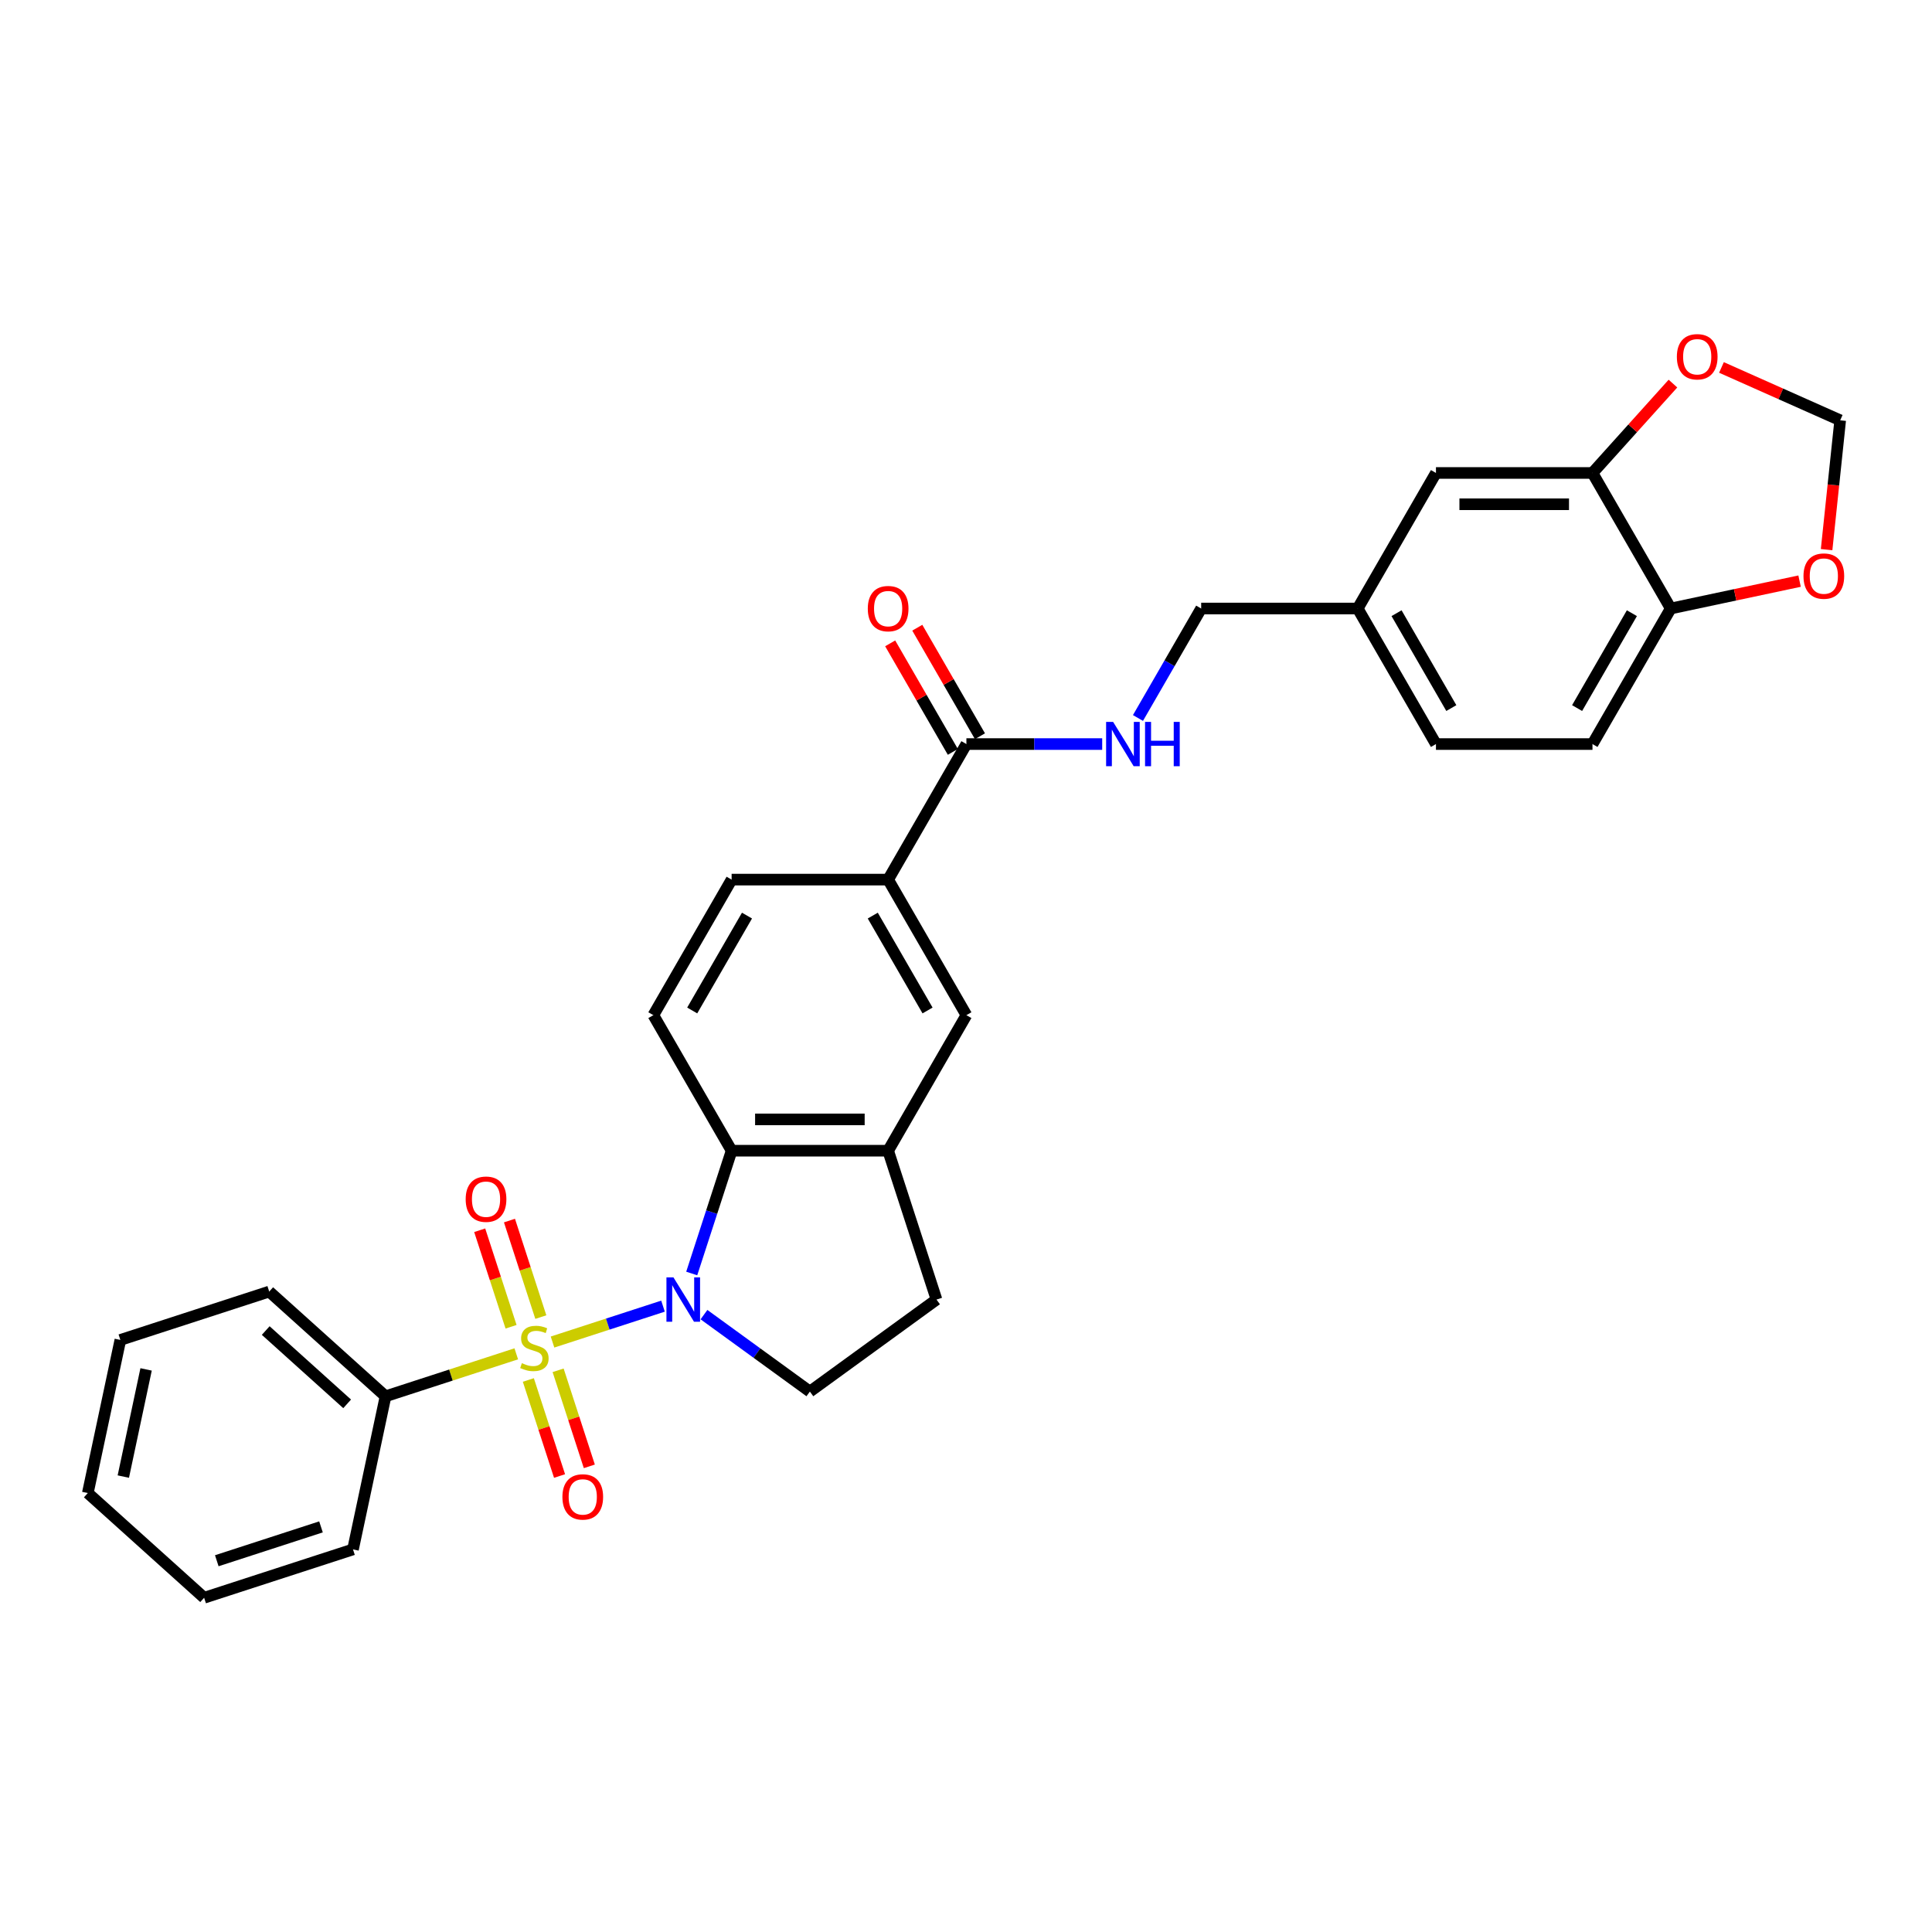 <?xml version='1.0' encoding='iso-8859-1'?>
<svg version='1.1' baseProfile='full'
              xmlns='http://www.w3.org/2000/svg'
                      xmlns:rdkit='http://www.rdkit.org/xml'
                      xmlns:xlink='http://www.w3.org/1999/xlink'
                  xml:space='preserve'
width='1000px' height='1000px' viewBox='0 0 1000 1000'>
<!-- END OF HEADER -->
<rect style='opacity:1.0;fill:#FFFFFF;stroke:none' width='1000' height='1000' x='0' y='0'> </rect>
<path class='bond-0' d='M 285.983,694.641 L 314.577,685.35' style='fill:none;fill-rule:evenodd;stroke:#CCCC00;stroke-width:6px;stroke-linecap:butt;stroke-linejoin:miter;stroke-opacity:1' />
<path class='bond-0' d='M 314.577,685.35 L 343.171,676.059' style='fill:none;fill-rule:evenodd;stroke:#0000FF;stroke-width:6px;stroke-linecap:butt;stroke-linejoin:miter;stroke-opacity:1' />
<path class='bond-6' d='M 279.932,681.721 L 271.816,656.743' style='fill:none;fill-rule:evenodd;stroke:#CCCC00;stroke-width:6px;stroke-linecap:butt;stroke-linejoin:miter;stroke-opacity:1' />
<path class='bond-6' d='M 271.816,656.743 L 263.7,631.766' style='fill:none;fill-rule:evenodd;stroke:#FF0000;stroke-width:6px;stroke-linecap:butt;stroke-linejoin:miter;stroke-opacity:1' />
<path class='bond-6' d='M 264.522,686.728 L 256.406,661.75' style='fill:none;fill-rule:evenodd;stroke:#CCCC00;stroke-width:6px;stroke-linecap:butt;stroke-linejoin:miter;stroke-opacity:1' />
<path class='bond-6' d='M 256.406,661.75 L 248.29,636.773' style='fill:none;fill-rule:evenodd;stroke:#FF0000;stroke-width:6px;stroke-linecap:butt;stroke-linejoin:miter;stroke-opacity:1' />
<path class='bond-7' d='M 273.472,714.273 L 281.548,739.129' style='fill:none;fill-rule:evenodd;stroke:#CCCC00;stroke-width:6px;stroke-linecap:butt;stroke-linejoin:miter;stroke-opacity:1' />
<path class='bond-7' d='M 281.548,739.129 L 289.624,763.985' style='fill:none;fill-rule:evenodd;stroke:#FF0000;stroke-width:6px;stroke-linecap:butt;stroke-linejoin:miter;stroke-opacity:1' />
<path class='bond-7' d='M 288.881,709.266 L 296.958,734.122' style='fill:none;fill-rule:evenodd;stroke:#CCCC00;stroke-width:6px;stroke-linecap:butt;stroke-linejoin:miter;stroke-opacity:1' />
<path class='bond-7' d='M 296.958,734.122 L 305.034,758.978' style='fill:none;fill-rule:evenodd;stroke:#FF0000;stroke-width:6px;stroke-linecap:butt;stroke-linejoin:miter;stroke-opacity:1' />
<path class='bond-8' d='M 267.22,700.737 L 233.386,711.731' style='fill:none;fill-rule:evenodd;stroke:#CCCC00;stroke-width:6px;stroke-linecap:butt;stroke-linejoin:miter;stroke-opacity:1' />
<path class='bond-8' d='M 233.386,711.731 L 199.553,722.724' style='fill:none;fill-rule:evenodd;stroke:#000000;stroke-width:6px;stroke-linecap:butt;stroke-linejoin:miter;stroke-opacity:1' />
<path class='bond-1' d='M 358.036,659.157 L 368.361,627.381' style='fill:none;fill-rule:evenodd;stroke:#0000FF;stroke-width:6px;stroke-linecap:butt;stroke-linejoin:miter;stroke-opacity:1' />
<path class='bond-1' d='M 368.361,627.381 L 378.685,595.605' style='fill:none;fill-rule:evenodd;stroke:#000000;stroke-width:6px;stroke-linecap:butt;stroke-linejoin:miter;stroke-opacity:1' />
<path class='bond-4' d='M 364.377,680.448 L 391.785,700.36' style='fill:none;fill-rule:evenodd;stroke:#0000FF;stroke-width:6px;stroke-linecap:butt;stroke-linejoin:miter;stroke-opacity:1' />
<path class='bond-4' d='M 391.785,700.36 L 419.192,720.273' style='fill:none;fill-rule:evenodd;stroke:#000000;stroke-width:6px;stroke-linecap:butt;stroke-linejoin:miter;stroke-opacity:1' />
<path class='bond-2' d='M 378.685,595.605 L 459.699,595.605' style='fill:none;fill-rule:evenodd;stroke:#000000;stroke-width:6px;stroke-linecap:butt;stroke-linejoin:miter;stroke-opacity:1' />
<path class='bond-2' d='M 390.837,579.403 L 447.547,579.403' style='fill:none;fill-rule:evenodd;stroke:#000000;stroke-width:6px;stroke-linecap:butt;stroke-linejoin:miter;stroke-opacity:1' />
<path class='bond-11' d='M 378.685,595.605 L 338.178,525.445' style='fill:none;fill-rule:evenodd;stroke:#000000;stroke-width:6px;stroke-linecap:butt;stroke-linejoin:miter;stroke-opacity:1' />
<path class='bond-10' d='M 459.699,595.605 L 500.206,525.445' style='fill:none;fill-rule:evenodd;stroke:#000000;stroke-width:6px;stroke-linecap:butt;stroke-linejoin:miter;stroke-opacity:1' />
<path class='bond-30' d='M 459.699,595.605 L 484.734,672.654' style='fill:none;fill-rule:evenodd;stroke:#000000;stroke-width:6px;stroke-linecap:butt;stroke-linejoin:miter;stroke-opacity:1' />
<path class='bond-3' d='M 500.206,385.125 L 459.699,455.285' style='fill:none;fill-rule:evenodd;stroke:#000000;stroke-width:6px;stroke-linecap:butt;stroke-linejoin:miter;stroke-opacity:1' />
<path class='bond-12' d='M 500.206,385.125 L 535.35,385.125' style='fill:none;fill-rule:evenodd;stroke:#000000;stroke-width:6px;stroke-linecap:butt;stroke-linejoin:miter;stroke-opacity:1' />
<path class='bond-12' d='M 535.35,385.125 L 570.494,385.125' style='fill:none;fill-rule:evenodd;stroke:#0000FF;stroke-width:6px;stroke-linecap:butt;stroke-linejoin:miter;stroke-opacity:1' />
<path class='bond-20' d='M 507.222,381.074 L 491.005,352.985' style='fill:none;fill-rule:evenodd;stroke:#000000;stroke-width:6px;stroke-linecap:butt;stroke-linejoin:miter;stroke-opacity:1' />
<path class='bond-20' d='M 491.005,352.985 L 474.788,324.897' style='fill:none;fill-rule:evenodd;stroke:#FF0000;stroke-width:6px;stroke-linecap:butt;stroke-linejoin:miter;stroke-opacity:1' />
<path class='bond-20' d='M 493.19,389.175 L 476.973,361.087' style='fill:none;fill-rule:evenodd;stroke:#000000;stroke-width:6px;stroke-linecap:butt;stroke-linejoin:miter;stroke-opacity:1' />
<path class='bond-20' d='M 476.973,361.087 L 460.756,332.998' style='fill:none;fill-rule:evenodd;stroke:#FF0000;stroke-width:6px;stroke-linecap:butt;stroke-linejoin:miter;stroke-opacity:1' />
<path class='bond-16' d='M 419.192,720.273 L 484.734,672.654' style='fill:none;fill-rule:evenodd;stroke:#000000;stroke-width:6px;stroke-linecap:butt;stroke-linejoin:miter;stroke-opacity:1' />
<path class='bond-5' d='M 459.699,455.285 L 378.685,455.285' style='fill:none;fill-rule:evenodd;stroke:#000000;stroke-width:6px;stroke-linecap:butt;stroke-linejoin:miter;stroke-opacity:1' />
<path class='bond-32' d='M 459.699,455.285 L 500.206,525.445' style='fill:none;fill-rule:evenodd;stroke:#000000;stroke-width:6px;stroke-linecap:butt;stroke-linejoin:miter;stroke-opacity:1' />
<path class='bond-32' d='M 451.743,473.91 L 480.098,523.023' style='fill:none;fill-rule:evenodd;stroke:#000000;stroke-width:6px;stroke-linecap:butt;stroke-linejoin:miter;stroke-opacity:1' />
<path class='bond-25' d='M 199.553,722.724 L 139.347,668.515' style='fill:none;fill-rule:evenodd;stroke:#000000;stroke-width:6px;stroke-linecap:butt;stroke-linejoin:miter;stroke-opacity:1' />
<path class='bond-25' d='M 179.68,726.634 L 137.536,688.687' style='fill:none;fill-rule:evenodd;stroke:#000000;stroke-width:6px;stroke-linecap:butt;stroke-linejoin:miter;stroke-opacity:1' />
<path class='bond-26' d='M 199.553,722.724 L 182.709,801.968' style='fill:none;fill-rule:evenodd;stroke:#000000;stroke-width:6px;stroke-linecap:butt;stroke-linejoin:miter;stroke-opacity:1' />
<path class='bond-9' d='M 824.263,244.804 L 743.249,244.804' style='fill:none;fill-rule:evenodd;stroke:#000000;stroke-width:6px;stroke-linecap:butt;stroke-linejoin:miter;stroke-opacity:1' />
<path class='bond-9' d='M 812.111,261.007 L 755.401,261.007' style='fill:none;fill-rule:evenodd;stroke:#000000;stroke-width:6px;stroke-linecap:butt;stroke-linejoin:miter;stroke-opacity:1' />
<path class='bond-14' d='M 824.263,244.804 L 845.089,221.675' style='fill:none;fill-rule:evenodd;stroke:#000000;stroke-width:6px;stroke-linecap:butt;stroke-linejoin:miter;stroke-opacity:1' />
<path class='bond-14' d='M 845.089,221.675 L 865.915,198.545' style='fill:none;fill-rule:evenodd;stroke:#FF0000;stroke-width:6px;stroke-linecap:butt;stroke-linejoin:miter;stroke-opacity:1' />
<path class='bond-33' d='M 824.263,244.804 L 864.77,314.964' style='fill:none;fill-rule:evenodd;stroke:#000000;stroke-width:6px;stroke-linecap:butt;stroke-linejoin:miter;stroke-opacity:1' />
<path class='bond-18' d='M 338.178,525.445 L 378.685,455.285' style='fill:none;fill-rule:evenodd;stroke:#000000;stroke-width:6px;stroke-linecap:butt;stroke-linejoin:miter;stroke-opacity:1' />
<path class='bond-18' d='M 358.286,523.023 L 386.641,473.91' style='fill:none;fill-rule:evenodd;stroke:#000000;stroke-width:6px;stroke-linecap:butt;stroke-linejoin:miter;stroke-opacity:1' />
<path class='bond-23' d='M 589.013,371.628 L 605.37,343.296' style='fill:none;fill-rule:evenodd;stroke:#0000FF;stroke-width:6px;stroke-linecap:butt;stroke-linejoin:miter;stroke-opacity:1' />
<path class='bond-23' d='M 605.37,343.296 L 621.728,314.964' style='fill:none;fill-rule:evenodd;stroke:#000000;stroke-width:6px;stroke-linecap:butt;stroke-linejoin:miter;stroke-opacity:1' />
<path class='bond-13' d='M 864.77,314.964 L 824.263,385.125' style='fill:none;fill-rule:evenodd;stroke:#000000;stroke-width:6px;stroke-linecap:butt;stroke-linejoin:miter;stroke-opacity:1' />
<path class='bond-13' d='M 844.662,317.387 L 816.307,366.499' style='fill:none;fill-rule:evenodd;stroke:#000000;stroke-width:6px;stroke-linecap:butt;stroke-linejoin:miter;stroke-opacity:1' />
<path class='bond-15' d='M 864.77,314.964 L 898.113,307.877' style='fill:none;fill-rule:evenodd;stroke:#000000;stroke-width:6px;stroke-linecap:butt;stroke-linejoin:miter;stroke-opacity:1' />
<path class='bond-15' d='M 898.113,307.877 L 931.456,300.79' style='fill:none;fill-rule:evenodd;stroke:#FF0000;stroke-width:6px;stroke-linecap:butt;stroke-linejoin:miter;stroke-opacity:1' />
<path class='bond-17' d='M 891.029,190.19 L 921.755,203.87' style='fill:none;fill-rule:evenodd;stroke:#FF0000;stroke-width:6px;stroke-linecap:butt;stroke-linejoin:miter;stroke-opacity:1' />
<path class='bond-17' d='M 921.755,203.87 L 952.482,217.55' style='fill:none;fill-rule:evenodd;stroke:#000000;stroke-width:6px;stroke-linecap:butt;stroke-linejoin:miter;stroke-opacity:1' />
<path class='bond-34' d='M 945.446,284.494 L 948.964,251.022' style='fill:none;fill-rule:evenodd;stroke:#FF0000;stroke-width:6px;stroke-linecap:butt;stroke-linejoin:miter;stroke-opacity:1' />
<path class='bond-34' d='M 948.964,251.022 L 952.482,217.55' style='fill:none;fill-rule:evenodd;stroke:#000000;stroke-width:6px;stroke-linecap:butt;stroke-linejoin:miter;stroke-opacity:1' />
<path class='bond-19' d='M 743.249,244.804 L 702.742,314.964' style='fill:none;fill-rule:evenodd;stroke:#000000;stroke-width:6px;stroke-linecap:butt;stroke-linejoin:miter;stroke-opacity:1' />
<path class='bond-21' d='M 824.263,385.125 L 743.249,385.125' style='fill:none;fill-rule:evenodd;stroke:#000000;stroke-width:6px;stroke-linecap:butt;stroke-linejoin:miter;stroke-opacity:1' />
<path class='bond-22' d='M 702.742,314.964 L 621.728,314.964' style='fill:none;fill-rule:evenodd;stroke:#000000;stroke-width:6px;stroke-linecap:butt;stroke-linejoin:miter;stroke-opacity:1' />
<path class='bond-24' d='M 702.742,314.964 L 743.249,385.125' style='fill:none;fill-rule:evenodd;stroke:#000000;stroke-width:6px;stroke-linecap:butt;stroke-linejoin:miter;stroke-opacity:1' />
<path class='bond-24' d='M 722.85,317.387 L 751.205,366.499' style='fill:none;fill-rule:evenodd;stroke:#000000;stroke-width:6px;stroke-linecap:butt;stroke-linejoin:miter;stroke-opacity:1' />
<path class='bond-28' d='M 139.347,668.515 L 62.298,693.55' style='fill:none;fill-rule:evenodd;stroke:#000000;stroke-width:6px;stroke-linecap:butt;stroke-linejoin:miter;stroke-opacity:1' />
<path class='bond-27' d='M 182.709,801.968 L 105.66,827.002' style='fill:none;fill-rule:evenodd;stroke:#000000;stroke-width:6px;stroke-linecap:butt;stroke-linejoin:miter;stroke-opacity:1' />
<path class='bond-27' d='M 166.144,790.313 L 112.21,807.837' style='fill:none;fill-rule:evenodd;stroke:#000000;stroke-width:6px;stroke-linecap:butt;stroke-linejoin:miter;stroke-opacity:1' />
<path class='bond-29' d='M 105.66,827.002 L 45.455,772.793' style='fill:none;fill-rule:evenodd;stroke:#000000;stroke-width:6px;stroke-linecap:butt;stroke-linejoin:miter;stroke-opacity:1' />
<path class='bond-31' d='M 62.298,693.55 L 45.455,772.793' style='fill:none;fill-rule:evenodd;stroke:#000000;stroke-width:6px;stroke-linecap:butt;stroke-linejoin:miter;stroke-opacity:1' />
<path class='bond-31' d='M 75.621,708.805 L 63.83,764.276' style='fill:none;fill-rule:evenodd;stroke:#000000;stroke-width:6px;stroke-linecap:butt;stroke-linejoin:miter;stroke-opacity:1' />
<path  class='atom-0' d='M 270.12 705.564
Q 270.38 705.661, 271.449 706.115
Q 272.518 706.568, 273.685 706.86
Q 274.884 707.119, 276.051 707.119
Q 278.222 707.119, 279.486 706.082
Q 280.749 705.013, 280.749 703.166
Q 280.749 701.902, 280.101 701.124
Q 279.486 700.346, 278.513 699.925
Q 277.541 699.504, 275.921 699.018
Q 273.879 698.402, 272.648 697.819
Q 271.449 697.235, 270.574 696.004
Q 269.732 694.773, 269.732 692.699
Q 269.732 689.815, 271.676 688.032
Q 273.653 686.25, 277.541 686.25
Q 280.199 686.25, 283.212 687.514
L 282.467 690.009
Q 279.712 688.875, 277.639 688.875
Q 275.403 688.875, 274.171 689.815
Q 272.94 690.722, 272.972 692.31
Q 272.972 693.541, 273.588 694.287
Q 274.236 695.032, 275.143 695.453
Q 276.083 695.874, 277.639 696.361
Q 279.712 697.009, 280.944 697.657
Q 282.175 698.305, 283.05 699.633
Q 283.958 700.93, 283.958 703.166
Q 283.958 706.341, 281.819 708.059
Q 279.712 709.744, 276.18 709.744
Q 274.139 709.744, 272.583 709.29
Q 271.06 708.869, 269.245 708.124
L 270.12 705.564
' fill='#CCCC00'/>
<path  class='atom-1' d='M 348.579 661.183
L 356.097 673.335
Q 356.842 674.534, 358.041 676.705
Q 359.24 678.876, 359.305 679.006
L 359.305 661.183
L 362.351 661.183
L 362.351 684.126
L 359.208 684.126
L 351.139 670.84
Q 350.199 669.284, 349.195 667.502
Q 348.223 665.72, 347.931 665.169
L 347.931 684.126
L 344.95 684.126
L 344.95 661.183
L 348.579 661.183
' fill='#0000FF'/>
<path  class='atom-7' d='M 241.035 620.705
Q 241.035 615.196, 243.757 612.117
Q 246.479 609.039, 251.567 609.039
Q 256.654 609.039, 259.377 612.117
Q 262.099 615.196, 262.099 620.705
Q 262.099 626.279, 259.344 629.454
Q 256.59 632.598, 251.567 632.598
Q 246.512 632.598, 243.757 629.454
Q 241.035 626.311, 241.035 620.705
M 251.567 630.005
Q 255.067 630.005, 256.946 627.672
Q 258.858 625.307, 258.858 620.705
Q 258.858 616.201, 256.946 613.932
Q 255.067 611.631, 251.567 611.631
Q 248.067 611.631, 246.155 613.9
Q 244.276 616.168, 244.276 620.705
Q 244.276 625.339, 246.155 627.672
Q 248.067 630.005, 251.567 630.005
' fill='#FF0000'/>
<path  class='atom-8' d='M 291.104 774.803
Q 291.104 769.294, 293.826 766.215
Q 296.549 763.137, 301.636 763.137
Q 306.724 763.137, 309.446 766.215
Q 312.168 769.294, 312.168 774.803
Q 312.168 780.377, 309.414 783.552
Q 306.659 786.696, 301.636 786.696
Q 296.581 786.696, 293.826 783.552
Q 291.104 780.409, 291.104 774.803
M 301.636 784.103
Q 305.136 784.103, 307.016 781.77
Q 308.928 779.405, 308.928 774.803
Q 308.928 770.299, 307.016 768.03
Q 305.136 765.729, 301.636 765.729
Q 298.136 765.729, 296.225 767.998
Q 294.345 770.266, 294.345 774.803
Q 294.345 779.437, 296.225 781.77
Q 298.136 784.103, 301.636 784.103
' fill='#FF0000'/>
<path  class='atom-13' d='M 576.149 373.653
L 583.667 385.805
Q 584.412 387.004, 585.611 389.175
Q 586.81 391.346, 586.875 391.476
L 586.875 373.653
L 589.921 373.653
L 589.921 396.596
L 586.778 396.596
L 578.709 383.31
Q 577.769 381.754, 576.765 379.972
Q 575.793 378.19, 575.501 377.639
L 575.501 396.596
L 572.52 396.596
L 572.52 373.653
L 576.149 373.653
' fill='#0000FF'/>
<path  class='atom-13' d='M 592.676 373.653
L 595.787 373.653
L 595.787 383.407
L 607.518 383.407
L 607.518 373.653
L 610.629 373.653
L 610.629 396.596
L 607.518 396.596
L 607.518 386
L 595.787 386
L 595.787 396.596
L 592.676 396.596
L 592.676 373.653
' fill='#0000FF'/>
<path  class='atom-15' d='M 867.94 184.664
Q 867.94 179.155, 870.662 176.076
Q 873.384 172.998, 878.472 172.998
Q 883.56 172.998, 886.282 176.076
Q 889.004 179.155, 889.004 184.664
Q 889.004 190.237, 886.249 193.413
Q 883.495 196.557, 878.472 196.557
Q 873.417 196.557, 870.662 193.413
Q 867.94 190.27, 867.94 184.664
M 878.472 193.964
Q 881.972 193.964, 883.851 191.631
Q 885.763 189.265, 885.763 184.664
Q 885.763 180.159, 883.851 177.891
Q 881.972 175.59, 878.472 175.59
Q 874.972 175.59, 873.06 177.858
Q 871.181 180.127, 871.181 184.664
Q 871.181 189.298, 873.06 191.631
Q 874.972 193.964, 878.472 193.964
' fill='#FF0000'/>
<path  class='atom-16' d='M 933.482 298.185
Q 933.482 292.676, 936.204 289.598
Q 938.926 286.519, 944.014 286.519
Q 949.101 286.519, 951.823 289.598
Q 954.545 292.676, 954.545 298.185
Q 954.545 303.759, 951.791 306.935
Q 949.036 310.078, 944.014 310.078
Q 938.958 310.078, 936.204 306.935
Q 933.482 303.792, 933.482 298.185
M 944.014 307.486
Q 947.513 307.486, 949.393 305.153
Q 951.305 302.787, 951.305 298.185
Q 951.305 293.681, 949.393 291.413
Q 947.513 289.112, 944.014 289.112
Q 940.514 289.112, 938.602 291.38
Q 936.722 293.649, 936.722 298.185
Q 936.722 302.819, 938.602 305.153
Q 940.514 307.486, 944.014 307.486
' fill='#FF0000'/>
<path  class='atom-21' d='M 449.168 315.029
Q 449.168 309.52, 451.89 306.442
Q 454.612 303.363, 459.699 303.363
Q 464.787 303.363, 467.509 306.442
Q 470.231 309.52, 470.231 315.029
Q 470.231 320.603, 467.477 323.779
Q 464.722 326.922, 459.699 326.922
Q 454.644 326.922, 451.89 323.779
Q 449.168 320.635, 449.168 315.029
M 459.699 324.33
Q 463.199 324.33, 465.079 321.996
Q 466.991 319.631, 466.991 315.029
Q 466.991 310.525, 465.079 308.256
Q 463.199 305.956, 459.699 305.956
Q 456.2 305.956, 454.288 308.224
Q 452.408 310.492, 452.408 315.029
Q 452.408 319.663, 454.288 321.996
Q 456.2 324.33, 459.699 324.33
' fill='#FF0000'/>
</svg>
